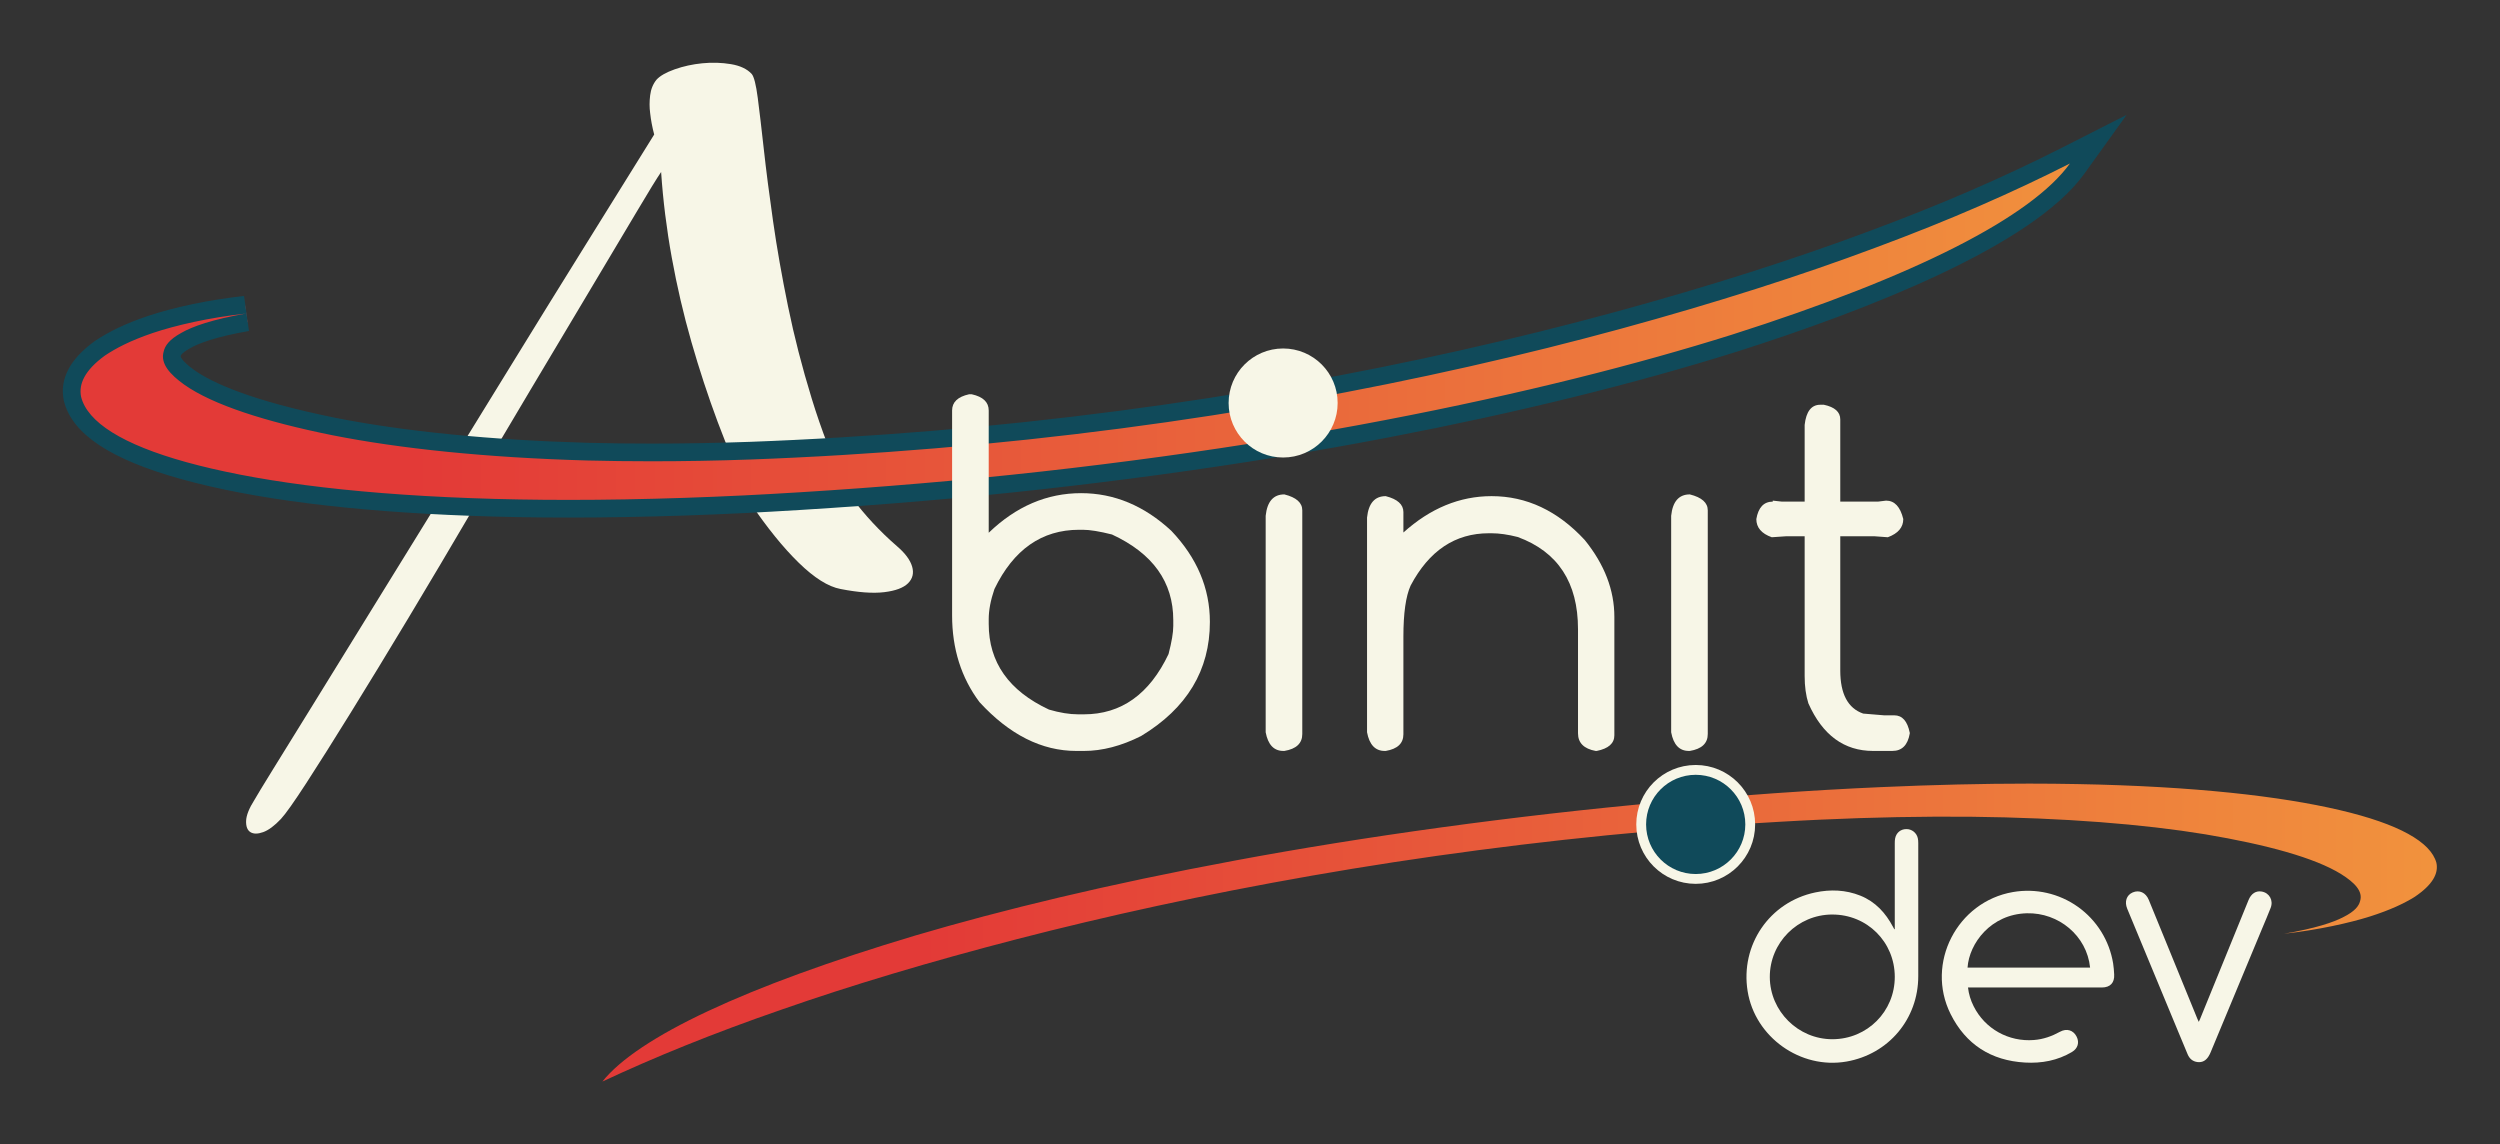 <?xml version="1.0" encoding="UTF-8"?>
<!DOCTYPE svg PUBLIC "-//W3C//DTD SVG 1.1//EN" "http://www.w3.org/Graphics/SVG/1.1/DTD/svg11.dtd">
<svg version="1.1" xmlns="http://www.w3.org/2000/svg" xmlns:xlink="http://www.w3.org/1999/xlink" x="0" y="0" width="318.122" height="145.634" viewBox="0, 0, 318.122, 145.634">
  <rect x="0" y="0" width="318.122" height="145.634" fill="#333333" stroke="none"/>
  <defs>
    <linearGradient id="Gradient_1" gradientUnits="userSpaceOnUse" x1="0" y1="0" x2="1" y2="0" gradientTransform="matrix(-233.437, -0, 0, -233.437, 310.089, 118.671)">
      <stop offset="0" stop-color="#F1923D"/>
      <stop offset="0.432" stop-color="#E9643B"/>
      <stop offset="0.432" stop-color="#E9643B"/>
      <stop offset="0.828" stop-color="#E33A37"/>
      <stop offset="1" stop-color="#E33A37"/>
    </linearGradient>
    <clipPath id="Clip_1">
      <path d="M239.41,100.157 C237.084,100.258 235.04,100.364 232.392,100.514 L232.392,100.514 L229.334,100.702 L225.756,100.941 C221.055,101.268 216.415,101.638 211.659,102.071 L211.659,102.071 C192.644,103.779 173.336,106.479 157.189,109.496 L157.189,109.496 C140.921,112.519 127.451,115.803 116.466,119.044 L116.466,119.044 C94.754,125.537 81.165,131.982 76.651,137.627 L76.651,137.627 C83.226,134.551 90.712,131.491 99.526,128.446 L99.526,128.446 C108.227,125.406 118.264,122.388 129.465,119.489 L129.465,119.489 C140.661,116.596 153.257,113.817 166.949,111.423 L166.949,111.423 C180.621,109.024 195.372,107.067 209.996,105.776 L209.996,105.776 C213.634,105.451 217.344,105.162 220.876,104.922 L220.876,104.922 L223.455,104.751 L226.506,104.568 C227.895,104.491 229.877,104.378 231.497,104.306 L231.497,104.306 C238.302,103.992 244.735,103.877 250.74,103.928 L250.74,103.928 C262.665,104.061 272.761,104.876 280.624,106.167 L280.624,106.167 C288.406,107.472 294.587,109.158 297.925,111.241 L297.925,111.241 C299.579,112.281 300.726,113.403 300.315,114.672 L300.315,114.672 C300.157,115.301 299.637,115.967 298.237,116.674 L298.237,116.674 C296.926,117.373 294.587,118.146 290.632,118.819 L290.632,118.819 C294.989,118.334 298.962,117.446 301.584,116.617 L301.584,116.617 C304.23,115.774 305.926,114.948 307.219,114.156 L307.219,114.156 C309.581,112.583 310.316,111.128 310.03,109.796 L310.03,109.796 C309.316,107.142 305.241,104.844 297.721,103.083 L297.721,103.083 C290.236,101.327 279.316,100.054 264.337,99.773 L264.337,99.773 C262.359,99.734 260.309,99.714 258.192,99.714 L258.192,99.714 C252.354,99.714 246.027,99.863 239.41,100.157"/>
    </clipPath>
    <clipPath id="Clip_2">
      <path d="M-212.166,-453.328 L531.934,-453.328 L531.934,599.034 L-212.166,599.034 L-212.166,-453.328 z"/>
    </clipPath>
    <linearGradient id="Gradient_2" gradientUnits="userSpaceOnUse" x1="0" y1="-0" x2="1" y2="-0" gradientTransform="matrix(-257.872, -0, 0, -257.872, 267.001, 41.224)">
      <stop offset="0" stop-color="#F1923D"/>
      <stop offset="0.432" stop-color="#E9643B"/>
      <stop offset="0.432" stop-color="#E9643B"/>
      <stop offset="0.828" stop-color="#E33A37"/>
      <stop offset="1" stop-color="#E33A37"/>
    </linearGradient>
    <clipPath id="Clip_3">
      <path d="M262.885,19.801 C255.324,23.638 247.267,27.127 238.25,30.466 L238.25,30.466 C228.691,34.047 217.815,37.509 205.926,40.758 L205.926,40.758 C192.952,44.298 179.32,47.357 165.407,49.853 L165.407,49.853 C150.394,52.556 134.291,54.659 118.836,55.936 L118.836,55.936 C114.934,56.262 110.974,56.547 107.062,56.782 L107.062,56.782 L104.271,56.942 L100.907,57.116 C99.407,57.186 97.296,57.284 95.562,57.343 L95.562,57.343 C91.295,57.496 87.032,57.573 82.896,57.573 L82.896,57.573 C80.156,57.573 77.415,57.539 74.752,57.473 L74.752,57.473 C62.437,57.127 51.28,56.021 42.489,54.274 L42.489,54.274 C33.725,52.503 27.364,50.342 24.097,48.028 L24.097,48.028 C21.57,46.227 21.82,45.349 21.919,44.993 L21.919,44.993 C21.964,44.792 22.099,44.177 23.624,43.339 L23.624,43.339 C24.697,42.716 26.935,41.804 31.49,41.009 L31.49,41.009 L31.175,38.783 C26.916,39.244 22.391,40.191 19.064,41.313 L19.064,41.313 C16.477,42.192 14.459,43.149 12.67,44.351 L12.67,44.351 C9.934,46.346 8.771,48.484 9.226,50.756 L9.226,50.756 C10.145,54.472 14.925,57.549 23.434,59.899 L23.434,59.899 C32.489,62.406 44.777,63.958 59.955,64.514 L59.955,64.514 C63.832,64.661 68.002,64.734 72.351,64.734 L72.351,64.734 C77.06,64.734 82.017,64.648 87.089,64.476 L87.089,64.476 C89.617,64.394 91.839,64.299 94.725,64.163 L94.725,64.163 L98.049,63.988 L101.935,63.759 C107.13,63.438 112.142,63.069 117.251,62.632 L117.251,62.632 C137.129,60.953 158.145,58.088 176.429,54.564 L176.429,54.564 C192.725,51.439 207.611,47.777 220.676,43.674 L220.676,43.674 C244.145,36.208 259.231,28.527 264.307,21.461 L264.307,21.461 L267.001,17.712 L262.885,19.801 z"/>
    </clipPath>
    <clipPath id="Clip_4">
      <path d="M-212.166,-453.328 L531.934,-453.328 L531.934,599.034 L-212.166,599.034 L-212.166,-453.328 z"/>
    </clipPath>
  </defs>
  <g id="Logo">
    <g clip-path="url(#Clip_1)" id="g14">
      <path d="M239.41,100.157 C237.084,100.258 235.04,100.364 232.392,100.514 L232.392,100.514 L229.334,100.702 L225.756,100.941 C221.055,101.268 216.415,101.638 211.659,102.071 L211.659,102.071 C192.644,103.779 173.336,106.479 157.189,109.496 L157.189,109.496 C140.921,112.519 127.451,115.803 116.466,119.044 L116.466,119.044 C94.754,125.537 81.165,131.982 76.651,137.627 L76.651,137.627 C83.226,134.551 90.712,131.491 99.526,128.446 L99.526,128.446 C108.227,125.406 118.264,122.388 129.465,119.489 L129.465,119.489 C140.661,116.596 153.257,113.817 166.949,111.423 L166.949,111.423 C180.621,109.024 195.372,107.067 209.996,105.776 L209.996,105.776 C213.634,105.451 217.344,105.162 220.876,104.922 L220.876,104.922 L223.455,104.751 L226.506,104.568 C227.895,104.491 229.877,104.378 231.497,104.306 L231.497,104.306 C238.302,103.992 244.735,103.877 250.74,103.928 L250.74,103.928 C262.665,104.061 272.761,104.876 280.624,106.167 L280.624,106.167 C288.406,107.472 294.587,109.158 297.925,111.241 L297.925,111.241 C299.579,112.281 300.726,113.403 300.315,114.672 L300.315,114.672 C300.157,115.301 299.637,115.967 298.237,116.674 L298.237,116.674 C296.926,117.373 294.587,118.146 290.632,118.819 L290.632,118.819 C294.989,118.334 298.962,117.446 301.584,116.617 L301.584,116.617 C304.23,115.774 305.926,114.948 307.219,114.156 L307.219,114.156 C309.581,112.583 310.316,111.128 310.03,109.796 L310.03,109.796 C309.316,107.142 305.241,104.844 297.721,103.083 L297.721,103.083 C290.236,101.327 279.316,100.054 264.337,99.773 L264.337,99.773 C262.359,99.734 260.309,99.714 258.192,99.714 L258.192,99.714 C252.354,99.714 246.027,99.863 239.41,100.157" fill="url(#Gradient_1)" id="path36"/>
    </g>
    <g clip-path="url(#Clip_2)" id="g40">
      <path d="M95.285,63.002 C93.865,60.065 92.544,56.958 91.32,53.678 C90.097,50.399 88.983,47.01 87.98,43.51 C86.977,40.012 86.145,36.439 85.485,32.792 C84.824,29.147 84.37,25.512 84.127,21.889 C83.587,22.673 82.535,24.385 80.969,27.029 C79.403,29.672 77.47,32.914 75.17,36.757 C72.869,40.599 70.299,44.905 67.462,49.677 C64.623,54.449 61.709,59.355 58.725,64.397 M60.279,64.63 C57.439,69.477 54.674,74.138 51.983,78.617 C49.29,83.094 46.833,87.133 44.604,90.729 C42.378,94.327 40.493,97.312 38.952,99.687 C37.41,102.059 36.345,103.564 35.758,104.2 C34.927,105.082 34.168,105.644 33.483,105.889 C32.798,106.134 32.259,106.134 31.867,105.889 C31.477,105.644 31.293,105.167 31.317,104.458 C31.342,103.748 31.697,102.854 32.382,101.779 C32.627,101.338 33.422,100.028 34.767,97.85 C36.114,95.673 37.839,92.883 39.943,89.482 C42.048,86.079 44.434,82.213 47.1,77.882 C49.768,73.55 52.57,69.012 55.507,64.264 M53.953,64.469 C55.763,61.533 57.574,58.597 59.385,55.66 C61.197,52.724 62.958,49.86 64.672,47.07 C66.384,44.28 68.037,41.602 69.627,39.032 C71.217,36.463 72.698,34.077 74.069,31.874 C77.299,26.687 80.357,21.768 83.245,17.118 C82.999,16.189 82.829,15.283 82.732,14.402 C82.633,13.668 82.633,12.909 82.732,12.125 C82.829,11.344 83.099,10.683 83.539,10.143 C83.979,9.655 84.75,9.214 85.852,8.822 C86.953,8.432 88.128,8.174 89.375,8.052 C90.624,7.929 91.835,7.967 93.009,8.162 C94.184,8.358 95.065,8.774 95.653,9.409 C95.947,9.753 96.203,10.768 96.424,12.457 C96.643,14.144 96.9,16.323 97.194,18.99 C97.488,21.658 97.879,24.704 98.369,28.13 C98.858,31.557 99.494,35.178 100.278,38.995 C101.06,42.813 102.063,46.717 103.287,50.704 C104.51,54.694 106.004,58.573 107.765,62.34 M108.357,63.278 C110.02,65.529 111.954,67.609 114.157,69.518 C115.184,70.399 115.82,71.255 116.065,72.088 C116.309,72.919 116.139,73.629 115.552,74.217 C114.964,74.803 113.948,75.182 112.504,75.354 C111.062,75.525 109.213,75.39 106.963,74.95 C105.395,74.657 103.622,73.543 101.64,71.61 C99.657,69.678 97.589,67.12 95.437,63.938" fill="#F7F6E7" id="path48"/>
    </g>
    <g clip-path="url(#Clip_3)" id="g52">
      <path d="M262.885,19.801 C255.324,23.638 247.267,27.127 238.25,30.466 L238.25,30.466 C228.691,34.047 217.815,37.509 205.926,40.758 L205.926,40.758 C192.952,44.298 179.32,47.357 165.407,49.853 L165.407,49.853 C150.394,52.556 134.291,54.659 118.836,55.936 L118.836,55.936 C114.934,56.262 110.974,56.547 107.062,56.782 L107.062,56.782 L104.271,56.942 L100.907,57.116 C99.407,57.186 97.296,57.284 95.562,57.343 L95.562,57.343 C91.295,57.496 87.032,57.573 82.896,57.573 L82.896,57.573 C80.156,57.573 77.415,57.539 74.752,57.473 L74.752,57.473 C62.437,57.127 51.28,56.021 42.489,54.274 L42.489,54.274 C33.725,52.503 27.364,50.342 24.097,48.028 L24.097,48.028 C21.57,46.227 21.82,45.349 21.919,44.993 L21.919,44.993 C21.964,44.792 22.099,44.177 23.624,43.339 L23.624,43.339 C24.697,42.716 26.935,41.804 31.49,41.009 L31.49,41.009 L31.175,38.783 C26.916,39.244 22.391,40.191 19.064,41.313 L19.064,41.313 C16.477,42.192 14.459,43.149 12.67,44.351 L12.67,44.351 C9.934,46.346 8.771,48.484 9.226,50.756 L9.226,50.756 C10.145,54.472 14.925,57.549 23.434,59.899 L23.434,59.899 C32.489,62.406 44.777,63.958 59.955,64.514 L59.955,64.514 C63.832,64.661 68.002,64.734 72.351,64.734 L72.351,64.734 C77.06,64.734 82.017,64.648 87.089,64.476 L87.089,64.476 C89.617,64.394 91.839,64.299 94.725,64.163 L94.725,64.163 L98.049,63.988 L101.935,63.759 C107.13,63.438 112.142,63.069 117.251,62.632 L117.251,62.632 C137.129,60.953 158.145,58.088 176.429,54.564 L176.429,54.564 C192.725,51.439 207.611,47.777 220.676,43.674 L220.676,43.674 C244.145,36.208 259.231,28.527 264.307,21.461 L264.307,21.461 L267.001,17.712 L262.885,19.801 z" fill="url(#Gradient_2)" id="path74"/>
    </g>
    <g clip-path="url(#Clip_4)" id="g78">
      <path d="M270.607,14.62 L262.376,18.798 C254.855,22.615 246.837,26.086 237.862,29.41 C228.326,32.982 217.484,36.435 205.631,39.673 C192.686,43.203 179.086,46.256 165.209,48.745 C150.236,51.441 134.169,53.54 118.744,54.815 C114.865,55.14 110.911,55.423 106.994,55.658 L104.2,55.82 L100.905,55.99 L100.78,55.995 C99.29,56.065 97.225,56.161 95.527,56.22 C91.27,56.371 87.022,56.448 82.899,56.448 C80.166,56.448 77.434,56.415 74.777,56.347 C62.532,56.003 51.439,54.905 42.704,53.171 C31.832,50.972 26.936,48.66 24.744,47.107 C23.077,45.918 22.985,45.361 22.984,45.355 L23.004,45.288 L23.019,45.233 C23.037,45.151 23.282,44.811 24.142,44.338 C25.184,43.733 27.291,42.883 31.682,42.117 L31.054,37.665 C26.654,38.142 22.154,39.082 18.707,40.246 C16.021,41.16 13.917,42.158 12.079,43.391 L12.041,43.415 L12.006,43.442 C8.885,45.718 7.575,48.236 8.111,50.926 L8.121,50.976 L8.134,51.026 C9.171,55.225 14.079,58.482 23.135,60.985 C32.272,63.513 44.647,65.08 59.916,65.638 C63.805,65.786 67.989,65.86 72.35,65.86 C77.074,65.86 82.046,65.772 87.127,65.601 C89.779,65.513 92.101,65.412 94.771,65.287 L98.102,65.111 L101.997,64.882 C107.182,64.562 112.201,64.193 117.349,63.753 C137.264,62.071 158.322,59.2 176.642,55.67 C192.976,52.537 207.905,48.863 221.01,44.75 C237.545,39.488 258.63,31.292 265.221,22.117 L270.607,14.62 z M263.394,20.805 C258.544,27.557 243.847,35.121 220.336,42.603 C208.44,46.337 193.847,50.078 176.216,53.46 C158.715,56.833 137.782,59.77 117.157,61.511 C111.997,61.952 106.965,62.321 101.865,62.636 L97.984,62.865 L94.665,63.04 C91.791,63.175 89.575,63.27 87.051,63.352 C81.967,63.523 77.042,63.61 72.35,63.61 C68.014,63.61 63.877,63.536 59.997,63.39 C43.737,62.795 31.874,61.068 23.734,58.816 C15.557,56.556 11.115,53.708 10.317,50.486 C9.995,48.867 10.78,47.121 13.331,45.26 C14.727,44.323 16.562,43.352 19.426,42.378 C22.265,41.42 26.571,40.413 31.296,39.901 C27.007,40.65 24.476,41.543 23.059,42.366 C21.545,43.197 20.986,43.996 20.821,44.752 C20.386,46.28 21.641,47.657 23.444,48.945 C27.084,51.521 33.809,53.667 42.266,55.377 C50.811,57.073 61.777,58.233 74.721,58.597 C77.372,58.663 80.1,58.698 82.899,58.698 C86.984,58.698 91.222,58.625 95.604,58.468 C97.362,58.408 99.514,58.307 101.02,58.236 L104.33,58.066 L107.127,57.905 C110.96,57.675 114.985,57.388 118.929,57.057 C134.791,55.746 150.786,53.628 165.606,50.96 C180.447,48.298 194.096,45.152 206.224,41.843 C218.356,38.528 229.226,35.048 238.644,31.52 C248.185,27.986 256.285,24.413 263.394,20.805" fill="#104A5A" id="path86"/>
      <path d="M125.813,78.79 L125.813,79.393 C125.813,84.273 128.369,87.908 133.483,90.295 C134.855,90.697 136.091,90.898 137.19,90.898 L137.919,90.898 C142.674,90.898 146.265,88.342 148.695,83.228 C149.096,81.685 149.298,80.492 149.298,79.647 L149.298,78.917 C149.298,74.058 146.699,70.424 141.5,68.014 C139.916,67.614 138.68,67.413 137.793,67.413 L137.318,67.413 C132.564,67.413 128.971,69.928 126.541,74.955 C126.055,76.372 125.813,77.649 125.813,78.79 M123.309,50.172 L123.658,50.172 C125.094,50.488 125.813,51.175 125.813,52.232 L125.813,67.793 C129.299,64.433 133.218,62.754 137.57,62.754 C141.775,62.754 145.599,64.349 149.044,67.539 C152.319,70.983 153.956,74.85 153.956,79.139 C153.956,85.288 151.04,90.127 145.209,93.654 C142.694,94.923 140.265,95.557 137.919,95.557 L136.969,95.557 C132.553,95.557 128.443,93.485 124.64,89.344 C122.315,86.238 121.154,82.562 121.154,78.315 L121.154,52.232 C121.154,51.175 121.871,50.488 123.309,50.172" fill="#F7F6E7" id="path90"/>
      <path d="M163.432,62.912 C164.954,63.292 165.714,63.968 165.714,64.941 L165.714,93.401 C165.714,94.585 164.954,95.303 163.432,95.556 L163.306,95.556 C162.101,95.556 161.351,94.763 161.055,93.18 L161.055,65.638 C161.246,63.821 162.037,62.912 163.432,62.912" fill="#F7F6E7" id="path94"/>
      <path d="M176.331,63.134 C177.831,63.514 178.581,64.19 178.581,65.162 L178.581,67.762 C182.005,64.677 185.744,63.134 189.801,63.134 C194.26,63.134 198.21,64.993 201.654,68.712 C204.169,71.818 205.426,75.083 205.426,78.505 L205.426,93.559 C205.426,94.595 204.676,95.26 203.176,95.557 L203.049,95.557 C201.549,95.282 200.799,94.532 200.799,93.305 L200.799,80.058 C200.799,74.122 198.243,70.213 193.129,68.332 C191.883,68.014 190.773,67.857 189.801,67.857 L189.453,67.857 C185.163,67.857 181.846,70.075 179.501,74.512 C178.888,75.864 178.581,78.03 178.581,81.009 L178.581,93.433 C178.581,94.595 177.831,95.303 176.331,95.557 L176.205,95.557 C175,95.557 174.25,94.764 173.954,93.179 L173.954,65.859 C174.145,64.043 174.936,63.134 176.331,63.134" fill="#F7F6E7" id="path98"/>
      <path d="M215.029,62.912 C216.55,63.292 217.311,63.968 217.311,64.941 L217.311,93.401 C217.311,94.585 216.55,95.303 215.029,95.556 L214.903,95.556 C213.698,95.556 212.948,94.763 212.653,93.18 L212.653,65.638 C212.841,63.821 213.634,62.912 215.029,62.912" fill="#F7F6E7" id="path102"/>
      <path d="M231.636,51.503 L232.08,51.503 C233.475,51.799 234.172,52.421 234.172,53.373 L234.172,63.831 L238.957,63.831 L240.003,63.704 C241.081,63.704 241.81,64.486 242.19,66.05 C242.19,67.106 241.535,67.878 240.225,68.364 L238.482,68.236 L234.172,68.236 L234.172,85.319 C234.172,88.299 235.143,90.126 237.087,90.803 L239.75,91.024 L241.048,91.024 C242.063,91.024 242.718,91.764 243.015,93.243 L243.015,93.338 C242.761,94.816 242.021,95.556 240.796,95.556 L238.355,95.556 C234.657,95.556 231.911,93.539 230.115,89.503 C229.798,88.51 229.64,87.348 229.64,86.016 L229.64,68.236 L227.326,68.236 L225.456,68.364 C224.146,67.899 223.491,67.128 223.491,66.05 C223.745,64.571 224.442,63.831 225.582,63.831 L225.582,63.704 L226.756,63.831 L229.64,63.831 L229.64,54.07 C229.83,52.359 230.496,51.503 231.636,51.503" fill="#F7F6E7" id="path106"/>
      <path d="M170.214,51.28 C170.214,47.449 167.108,44.343 163.277,44.343 C159.445,44.343 156.339,47.449 156.339,51.28 C156.339,55.112 159.445,58.218 163.277,58.218 C167.108,58.218 170.214,55.112 170.214,51.28" fill="#F7F6E7" id="path110"/>
      <path d="M222.714,104.905 C222.714,101.074 219.608,97.968 215.777,97.968 C211.945,97.968 208.839,101.074 208.839,104.905 C208.839,108.737 211.945,111.843 215.777,111.843 C219.608,111.843 222.714,108.737 222.714,104.905" fill="#104A5A" id="path114"/>
      <path d="M222.714,104.905 C222.714,101.074 219.608,97.968 215.777,97.968 C211.945,97.968 208.839,101.074 208.839,104.905 C208.839,108.737 211.945,111.843 215.777,111.843 C219.608,111.843 222.714,108.737 222.714,104.905 z" fill-opacity="0" stroke="#F7F6E7" stroke-width="1.25" stroke-miterlimit="10" id="path118"/>
    </g>
  </g>
  <g id="dev">
    <path d="M241.107,118.235 L241.107,117.862 Q241.107,112.576 241.107,107.29 C241.103,107.087 241.119,106.885 241.153,106.685 C241.293,105.968 241.849,105.509 242.564,105.501 C243.272,105.486 243.892,105.975 244.041,106.667 C244.08,106.866 244.099,107.068 244.096,107.271 Q244.1,115.747 244.096,124.223 C244.096,129.657 240.323,134.142 234.977,135.079 C229.122,136.106 223.322,131.982 222.382,126.123 C221.44,120.245 225.158,114.789 230.984,113.562 C232.919,113.153 234.863,113.224 236.726,113.97 C238.634,114.735 239.936,116.158 240.883,117.942 C240.937,118.043 240.992,118.142 241.047,118.243 z M233.15,116.371 C228.754,116.38 225.189,119.955 225.206,124.333 C225.222,128.677 228.82,132.246 233.176,132.24 C237.602,132.233 241.118,128.708 241.108,124.29 C241.096,119.856 237.587,116.363 233.15,116.373 z" fill="#F7F6E7"/>
    <path d="M250.425,125.655 C250.52,126.486 250.763,127.294 251.142,128.039 C252.581,130.925 255.602,132.595 258.818,132.34 C260.016,132.247 261.091,131.861 262.13,131.291 C262.99,130.818 263.834,131.085 264.251,131.917 C264.625,132.663 264.395,133.422 263.666,133.856 C261.817,134.96 259.784,135.329 257.677,135.208 C253.359,134.96 250.139,132.902 248.209,129.031 C244.993,122.58 249.043,114.735 256.148,113.512 C259.042,113.012 262.017,113.689 264.41,115.392 C266.804,117.096 268.417,119.685 268.892,122.584 C268.962,123.056 269.007,123.532 269.026,124.009 C269.086,125.056 268.52,125.653 267.468,125.657 Q259.189,125.657 250.909,125.657 z M250.366,123.122 L265.962,123.122 C265.545,119.053 261.947,116.114 257.923,116.213 C253.34,116.326 250.578,120.034 250.368,123.122 z" fill="#F7F6E7"/>
    <path d="M279.793,130.03 C279.865,129.877 279.914,129.773 279.957,129.666 L286.127,114.524 C286.46,113.707 287.075,113.316 287.808,113.449 C288.781,113.623 289.309,114.568 288.94,115.522 C288.609,116.379 288.243,117.222 287.89,118.069 Q284.593,125.998 281.292,133.924 C281.223,134.089 281.142,134.248 281.049,134.401 C280.722,134.935 280.261,135.228 279.616,135.144 C279,135.064 278.601,134.703 278.368,134.144 Q277.76,132.692 277.158,131.237 Q273.924,123.439 270.688,115.638 C270.316,114.74 270.592,113.901 271.384,113.56 C272.221,113.201 273.046,113.575 273.427,114.504 Q274.824,117.912 276.217,121.325 Q277.915,125.482 279.613,129.64 C279.661,129.753 279.717,129.864 279.793,130.03 z" fill="#F7F6E7"/>
  </g>
</svg>

